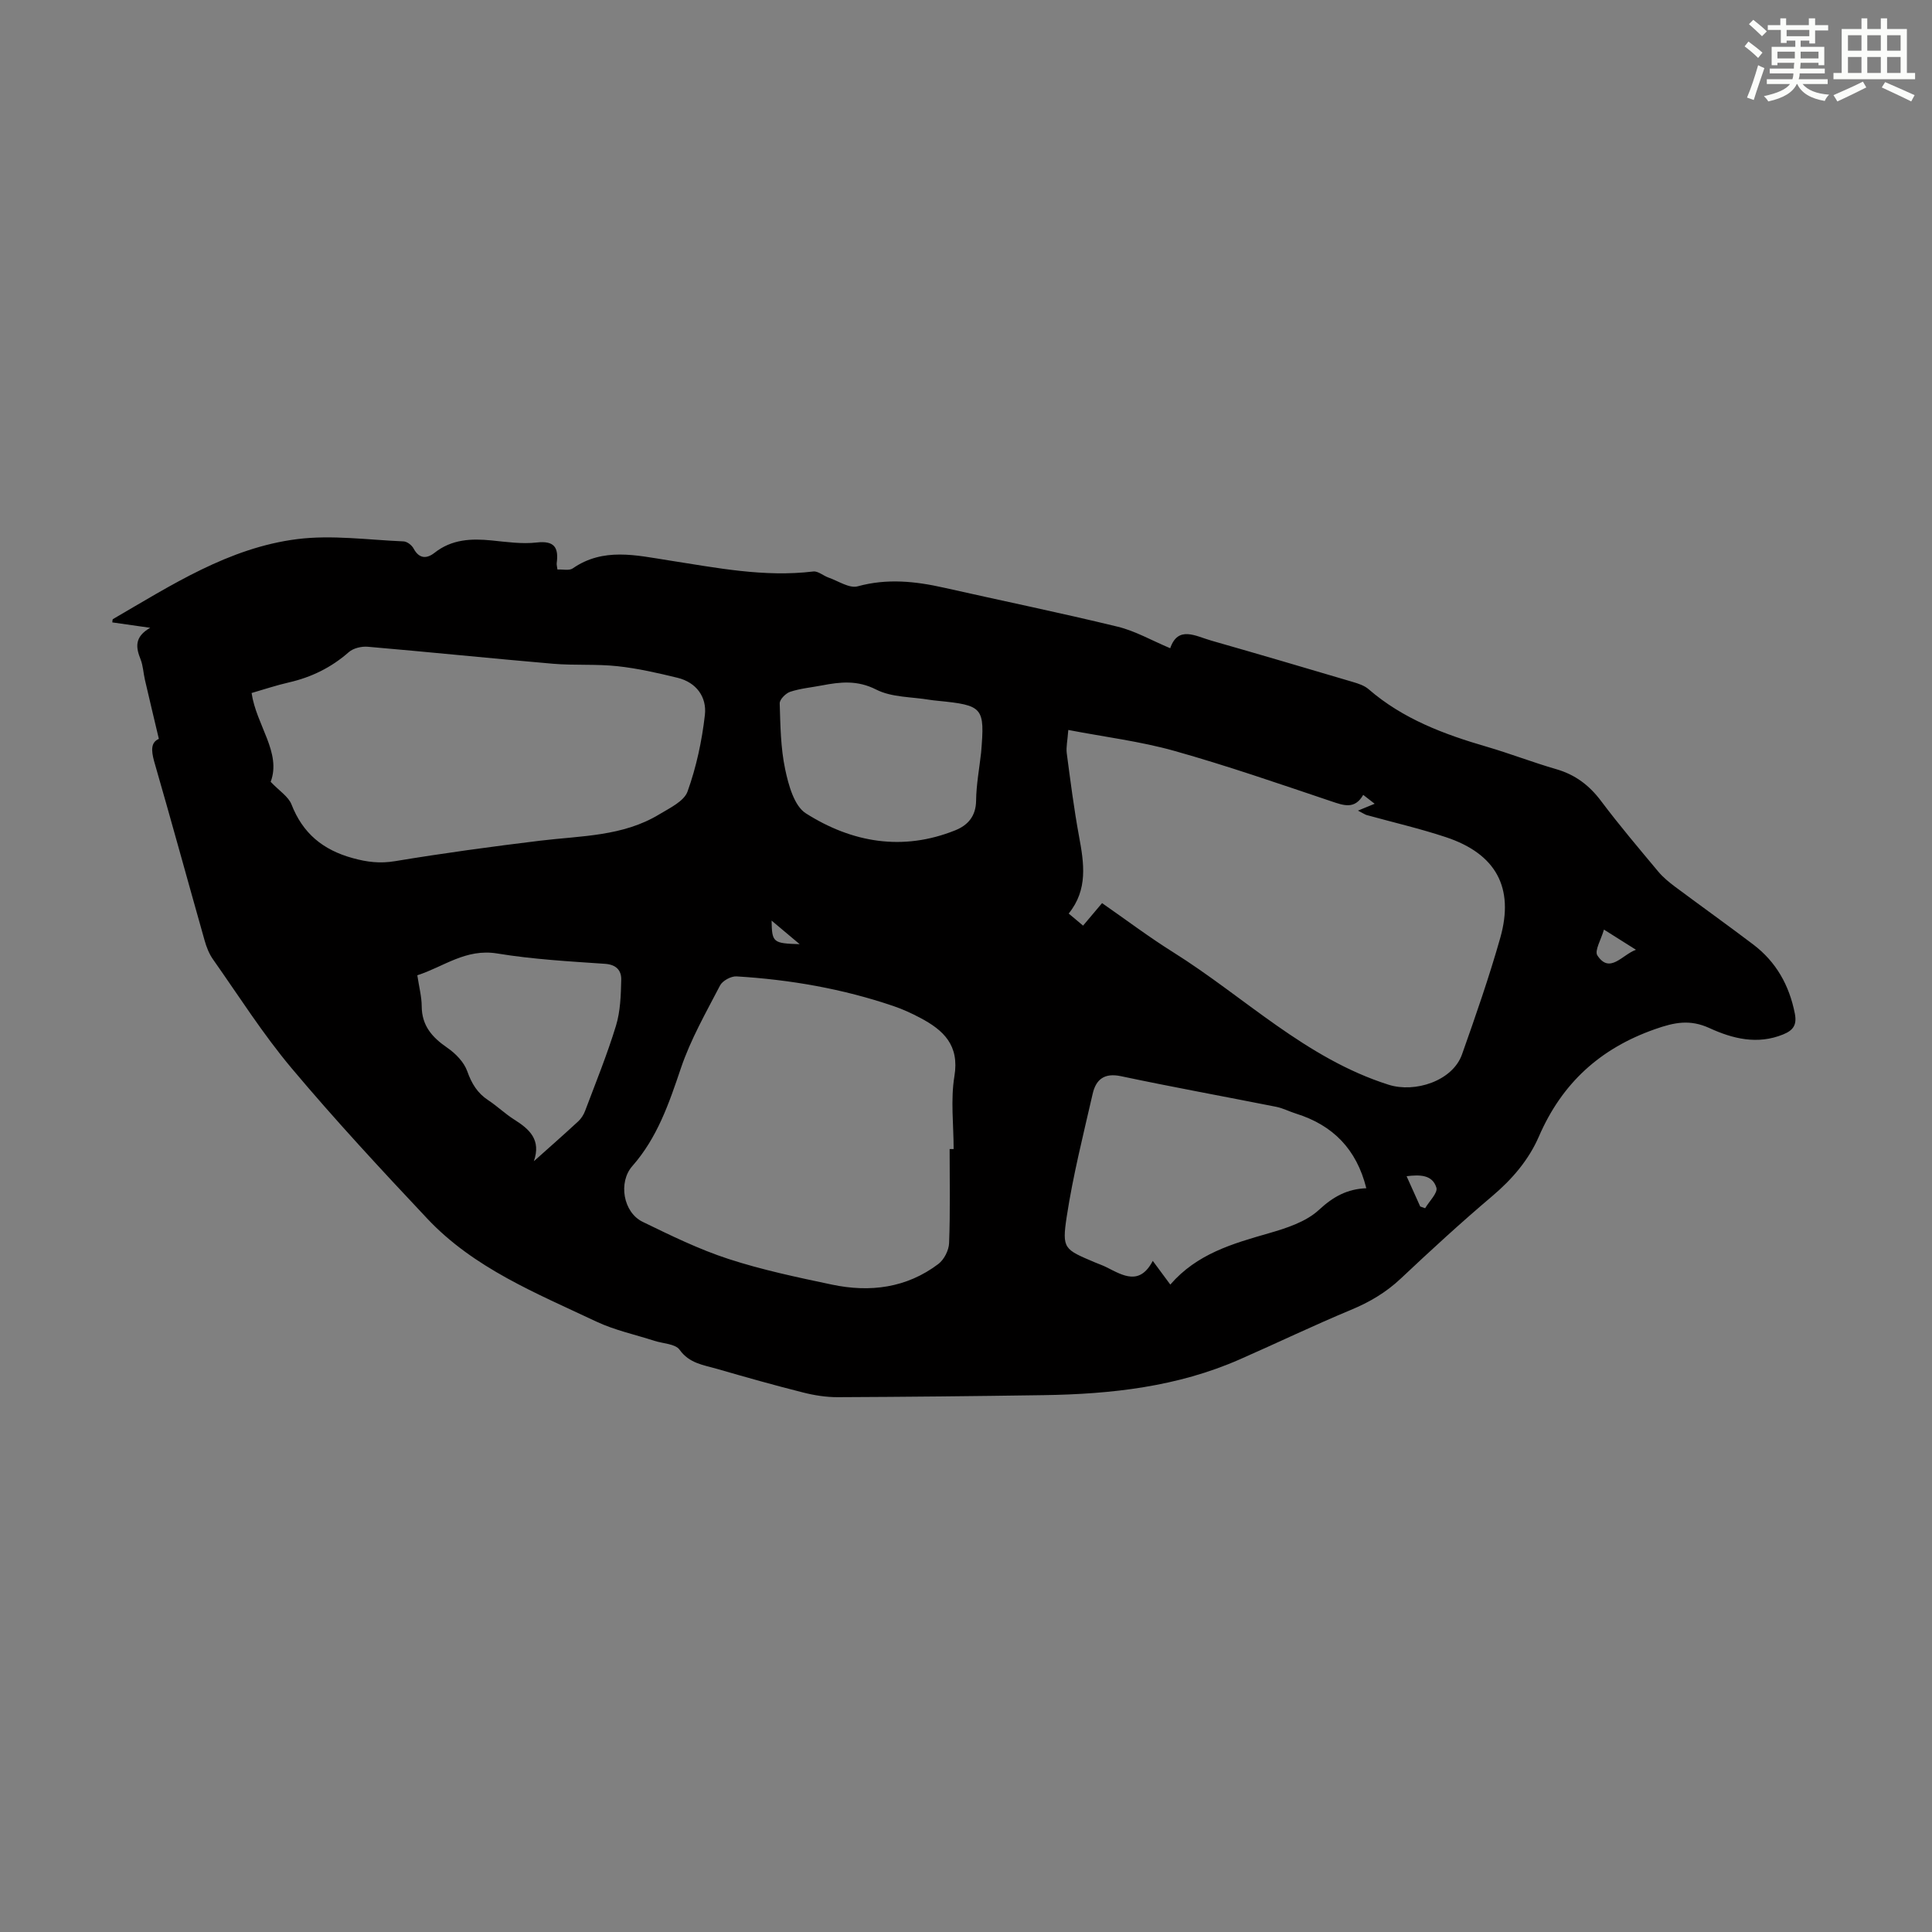 <svg enable-background="new 0 0 400 400" viewBox="0 0 400 400" xmlns="http://www.w3.org/2000/svg"><rect x="0" y="0" width="400" height="400" fill="#808080" stroke="none"/><path d="m32.89 152.98c-1.06-4.49-1.99-8.35-2.88-12.21-.33-1.41-.38-2.92-.9-4.25-.98-2.45-1.34-4.65 1.99-6.54-3.12-.44-5.48-.78-7.85-1.12.05-.29.02-.61.13-.68 12.08-7.01 23.97-14.77 38.14-16.56 7.21-.91 14.69.16 22.04.47.73.03 1.71.79 2.07 1.48 1.17 2.18 2.75 2.13 4.35.87 3.55-2.79 7.55-2.97 11.78-2.55 3.11.31 6.29.78 9.35.43 3.73-.43 4.57 1.1 4.15 4.28-.04.31.07.63.15 1.31 1.11-.06 2.44.28 3.17-.23 6.31-4.38 13.14-2.71 19.81-1.67 9.95 1.54 19.82 3.54 29.99 2.31.98-.12 2.08.88 3.15 1.26 2.02.7 4.33 2.29 6.05 1.81 6.08-1.67 11.93-1.05 17.88.29 11.98 2.7 24.01 5.17 35.94 8.07 3.63.88 7 2.83 10.88 4.46 1.62-4.74 5.25-2.51 8.5-1.58 9.77 2.79 19.52 5.66 29.27 8.55 1.16.34 2.42.75 3.3 1.51 7.12 6.17 15.65 9.35 24.52 11.93 4.82 1.41 9.52 3.24 14.34 4.63 3.93 1.14 6.84 3.34 9.29 6.61 3.76 5.01 7.82 9.79 11.83 14.6.99 1.18 2.22 2.19 3.46 3.12 5.38 4.01 10.84 7.91 16.19 11.96 4.75 3.6 7.47 8.45 8.62 14.3.46 2.35-.32 3.47-2.4 4.32-5.34 2.19-10.49.89-15.26-1.3-4.06-1.86-7.27-1.2-11.3.22-11.37 3.99-19.25 11.19-24.03 22.22-2.09 4.82-5.51 8.83-9.62 12.31-6.49 5.49-12.76 11.25-18.95 17.08-3.07 2.9-6.5 4.91-10.38 6.52-7.73 3.22-15.28 6.85-22.95 10.22-12.94 5.7-26.67 7.21-40.62 7.42-14.2.21-28.41.36-42.61.42-2.42.01-4.9-.38-7.25-.98-5.96-1.5-11.87-3.17-17.78-4.88-2.8-.81-5.72-1.12-7.75-3.96-.88-1.23-3.43-1.27-5.22-1.85-4.01-1.3-8.22-2.19-12.01-3.98-12.41-5.86-25.35-11.05-35.01-21.32-9.58-10.18-19.1-20.44-28.08-31.13-5.95-7.08-10.95-14.98-16.29-22.56-.81-1.15-1.36-2.57-1.74-3.94-3.5-12.36-6.88-24.75-10.45-37.09-.6-2.23-.68-3.88.99-4.6zm195.28 34c5.02 3.49 9.74 7.05 14.74 10.18 14.77 9.26 27.39 21.97 44.58 27.42 5.47 1.74 13.25-.78 15.2-6.27 2.83-7.99 5.62-16.01 7.93-24.16 2.94-10.4-.92-17.39-11.25-20.82-5.39-1.79-10.95-3.07-16.44-4.59-.27-.08-.52-.26-1.78-.91 1.38-.57 2.3-.94 3.46-1.42-1.18-.92-1.69-1.31-2.37-1.84-1.76 3.06-4.02 2.2-6.61 1.33-10.79-3.63-21.55-7.36-32.5-10.44-7.02-1.97-14.35-2.87-21.95-4.33-.16 2.2-.48 3.54-.32 4.82.76 5.74 1.49 11.5 2.54 17.19 1.04 5.59 1.88 11.04-2.14 16 1.08.91 1.99 1.67 2.98 2.5 1.36-1.63 2.57-3.05 3.93-4.66zm-31.56 50.92h.83c0-5.03-.65-10.18.16-15.08 1.07-6.44-2.26-9.54-7.09-12.09-1.77-.94-3.62-1.79-5.51-2.43-10.54-3.59-21.42-5.48-32.51-6.15-1.13-.07-2.9.9-3.41 1.88-2.92 5.62-6.11 11.2-8.12 17.16-2.45 7.26-4.87 14.36-10.04 20.23-2.95 3.35-1.91 9.58 2.14 11.55 5.8 2.82 11.65 5.69 17.76 7.68 6.99 2.28 14.24 3.8 21.45 5.32 7.86 1.65 15.43.7 22.01-4.28 1.19-.9 2.17-2.84 2.22-4.33.25-6.48.11-12.97.11-19.46zm-140.57-76.03c1.81 1.9 3.67 3.05 4.31 4.68 2.34 5.99 6.49 9.41 12.66 11.11 3 .83 5.64 1.15 8.75.64 10-1.66 20.06-3.03 30.13-4.25 8.4-1.02 17.05-.86 24.61-5.45 2.17-1.31 5.13-2.71 5.85-4.73 1.82-5.07 2.98-10.48 3.59-15.85.42-3.7-1.76-6.74-5.66-7.69-4.1-1-8.25-1.95-12.43-2.4-4.42-.48-8.93-.13-13.37-.51-12.79-1.1-25.56-2.42-38.35-3.52-1.29-.11-2.99.3-3.92 1.12-3.63 3.19-7.74 5.2-12.41 6.27-2.59.59-5.12 1.44-7.71 2.19.98 6.69 6.22 12.34 3.95 18.39zm226.84 84.14c-2.02-8.11-6.94-13.07-14.56-15.45-1.38-.43-2.7-1.13-4.11-1.41-10.71-2.13-21.46-4.08-32.14-6.34-3.46-.73-5.17.71-5.84 3.63-1.94 8.46-4.07 16.9-5.38 25.47-1.01 6.68-.51 6.75 5.81 9.44.82.35 1.67.63 2.47 1.04 3.42 1.73 6.84 3.81 9.54-1.34 1.33 1.8 2.35 3.18 3.63 4.91 5.51-6.37 12.88-8.47 20.33-10.61 3.69-1.06 7.77-2.37 10.47-4.88 2.95-2.73 5.82-4.3 9.78-4.46zm-172.35-5.59c3.07-2.74 6.16-5.46 9.18-8.25.63-.58 1.14-1.39 1.44-2.2 2.2-5.84 4.56-11.64 6.38-17.6.92-3.02 1.02-6.34 1.09-9.54.04-1.85-.96-3.11-3.33-3.28-7.46-.51-14.96-.93-22.33-2.14-6.53-1.08-11.13 2.77-16.56 4.51.37 2.46.9 4.44.91 6.42.02 4.03 2.17 6.44 5.3 8.59 1.72 1.18 3.46 2.97 4.13 4.86.91 2.56 2.1 4.53 4.36 6.01 1.86 1.23 3.49 2.81 5.37 4 3.18 2 5.6 4.19 4.06 8.62zm92.6-84.62c.78-9.36.45-9.77-8.99-10.71-.56-.06-1.11-.11-1.66-.2-3.73-.63-7.85-.48-11.07-2.12-3.91-1.99-7.43-1.59-11.24-.86-2.19.42-4.45.62-6.55 1.31-.93.3-2.21 1.59-2.19 2.4.14 4.57.19 9.21 1.13 13.65.69 3.26 1.86 7.58 4.28 9.12 9.54 6.06 20.05 7.9 30.95 3.51 2.58-1.04 4.26-2.9 4.3-6.12.04-3.33.67-6.65 1.04-9.98zm135.58 40.84c-1.94-1.22-3.87-2.44-6.63-4.18-.58 2.07-2 4.38-1.36 5.35 2.57 3.92 5.13-.15 7.99-1.17zm-44.67 53.15c.34.12.68.24 1.02.36.84-1.44 2.66-3.18 2.33-4.26-.83-2.71-3.46-2.7-6.17-2.37 1.02 2.27 1.92 4.27 2.82 6.27zm-128.48-54.31c-2.28-1.91-3.92-3.29-5.81-4.88.08 4.54.28 4.71 5.81 4.88z" fill="#010000"/><g fill="#fbfcfa"><path d="m361.2 9.6.8-1c.9.7 1.9 1.4 2.9 2.3l-.9 1.1c-1-1-2-1.8-2.8-2.4zm.5 10.6c.9-2.1 1.6-4.3 2.3-6.7.4.2.8.4 1.3.6-.7 2.1-1.5 4.3-2.2 6.6zm.4-15.2.9-.9c1 .8 2 1.6 2.8 2.4l-1 1c-.9-.9-1.8-1.7-2.7-2.5zm12.5-1.2h1.2v1.4h2.7v1.1h-2.7v2.7h-1.2v-.6h-1.8v1.3h4.9v3.8h-1.2v-.5h-3.7c0 .4-.1.9-.1 1.2h5.1v1h-5.2c0 .5-.1.9-.2 1.2h6v1h-5.2c1.1 1.3 2.9 2 5.5 2.2-.4.4-.7.8-.9 1.3-2.9-.5-4.8-1.6-5.7-3.5h-.1c-.8 1.7-2.7 2.9-5.9 3.6-.2-.4-.6-.8-.9-1.1 2.8-.6 4.6-1.4 5.4-2.5h-4.8v-1h5.3c.1-.3.2-.7.2-1.2h-4.9v-1h5c0-.4 0-.8.1-1.2h-3.5v.5h-1.2v-3.8h4.9v-1.3h-1.8v.5h-1.2v-2.7h-2.7v-1h2.6v-1.4h1.2v1.4h4.7v-1.4zm-6.6 8.3h3.6c0-.4 0-.9 0-1.4h-3.6zm1.9-4.6h4.7v-1.3h-4.7zm6.6 3.2h-3.7v1.4h3.7z"/><path d="m385.3 3.8h1.3v2.2h2.8v-2.2h1.3v2.2h4.1v9.1h1.7v1.3h-16.9v-1.3h1.7v-9.1h4.1v-2.2zm.4 13.1.7 1.2c-1.8.9-3.8 1.9-6 2.9-.2-.4-.5-.8-.8-1.3 2.3-1 4.3-1.9 6.1-2.8zm-3.1-6.4h2.8v-3.2h-2.8zm0 4.6h2.8v-3.3h-2.8zm4-4.6h2.8v-3.2h-2.8zm0 4.6h2.8v-3.3h-2.8zm3.7 1.9c2.1.9 4.1 1.8 6.1 2.7l-.7 1.3c-2.2-1.1-4.2-2-6.1-2.9zm3.2-9.7h-2.8v3.2h2.8zm-2.8 7.8h2.8v-3.3h-2.8z"/></g></svg>